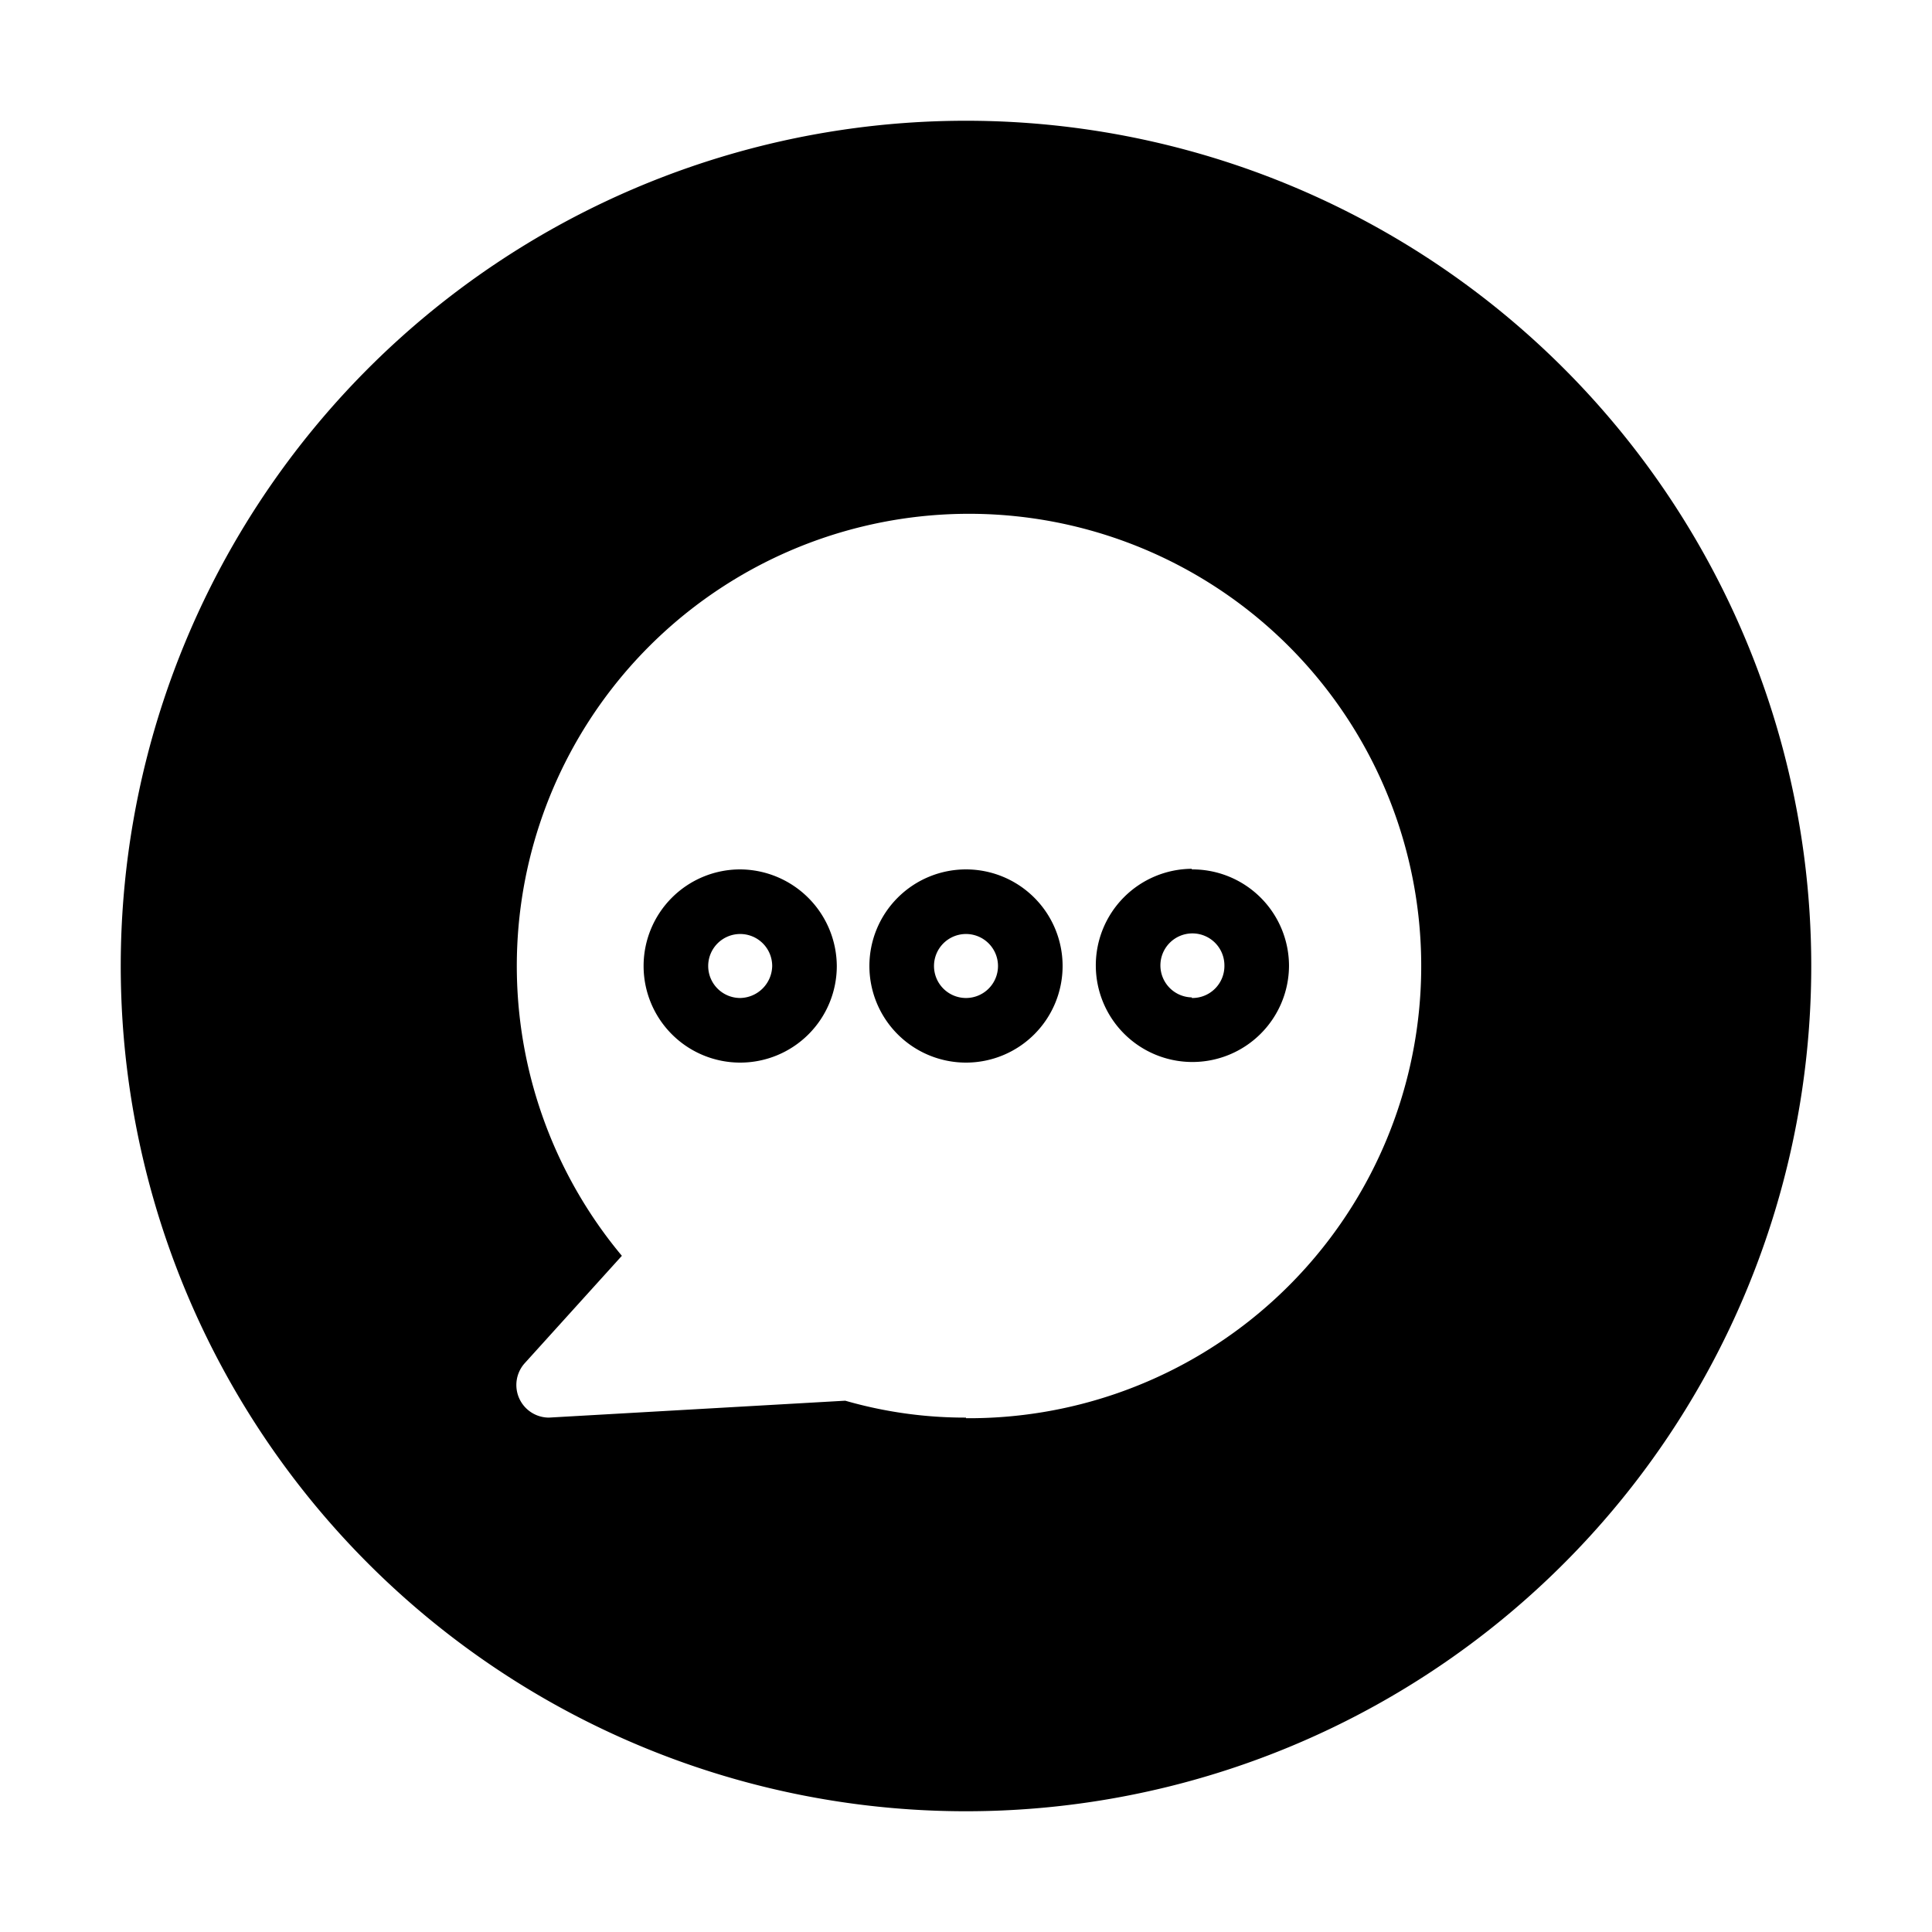 <svg viewBox="0 0 32 32" xmlns="http://www.w3.org/2000/svg"><g id="live_chat" data-name="live chat"><path d="m16 2a14 14 0 1 0 14 14 14 14 0 0 0 -14-14zm0 21.48a7.17 7.17 0 0 1 -2-.28l-4.91.28a.54.54 0 0 1 -.4-.9l1.61-1.78a7.49 7.49 0 1 1 5.7 2.69zm3.74-9.09a1.6 1.6 0 1 0 1.61 1.61 1.6 1.6 0 0 0 -1.61-1.6zm0 2.13a.53.53 0 1 1 .54-.53.53.53 0 0 1 -.54.54zm-3.74-2.12a1.6 1.6 0 1 0 1.6 1.6 1.6 1.6 0 0 0 -1.6-1.6zm0 2.13a.53.53 0 1 1 .53-.53.53.53 0 0 1 -.53.53zm-3.74-2.13a1.6 1.6 0 1 0 1.6 1.6 1.61 1.61 0 0 0 -1.6-1.6zm0 2.13a.53.53 0 1 1 .53-.53.54.54 0 0 1 -.53.53z"/></g></svg>
